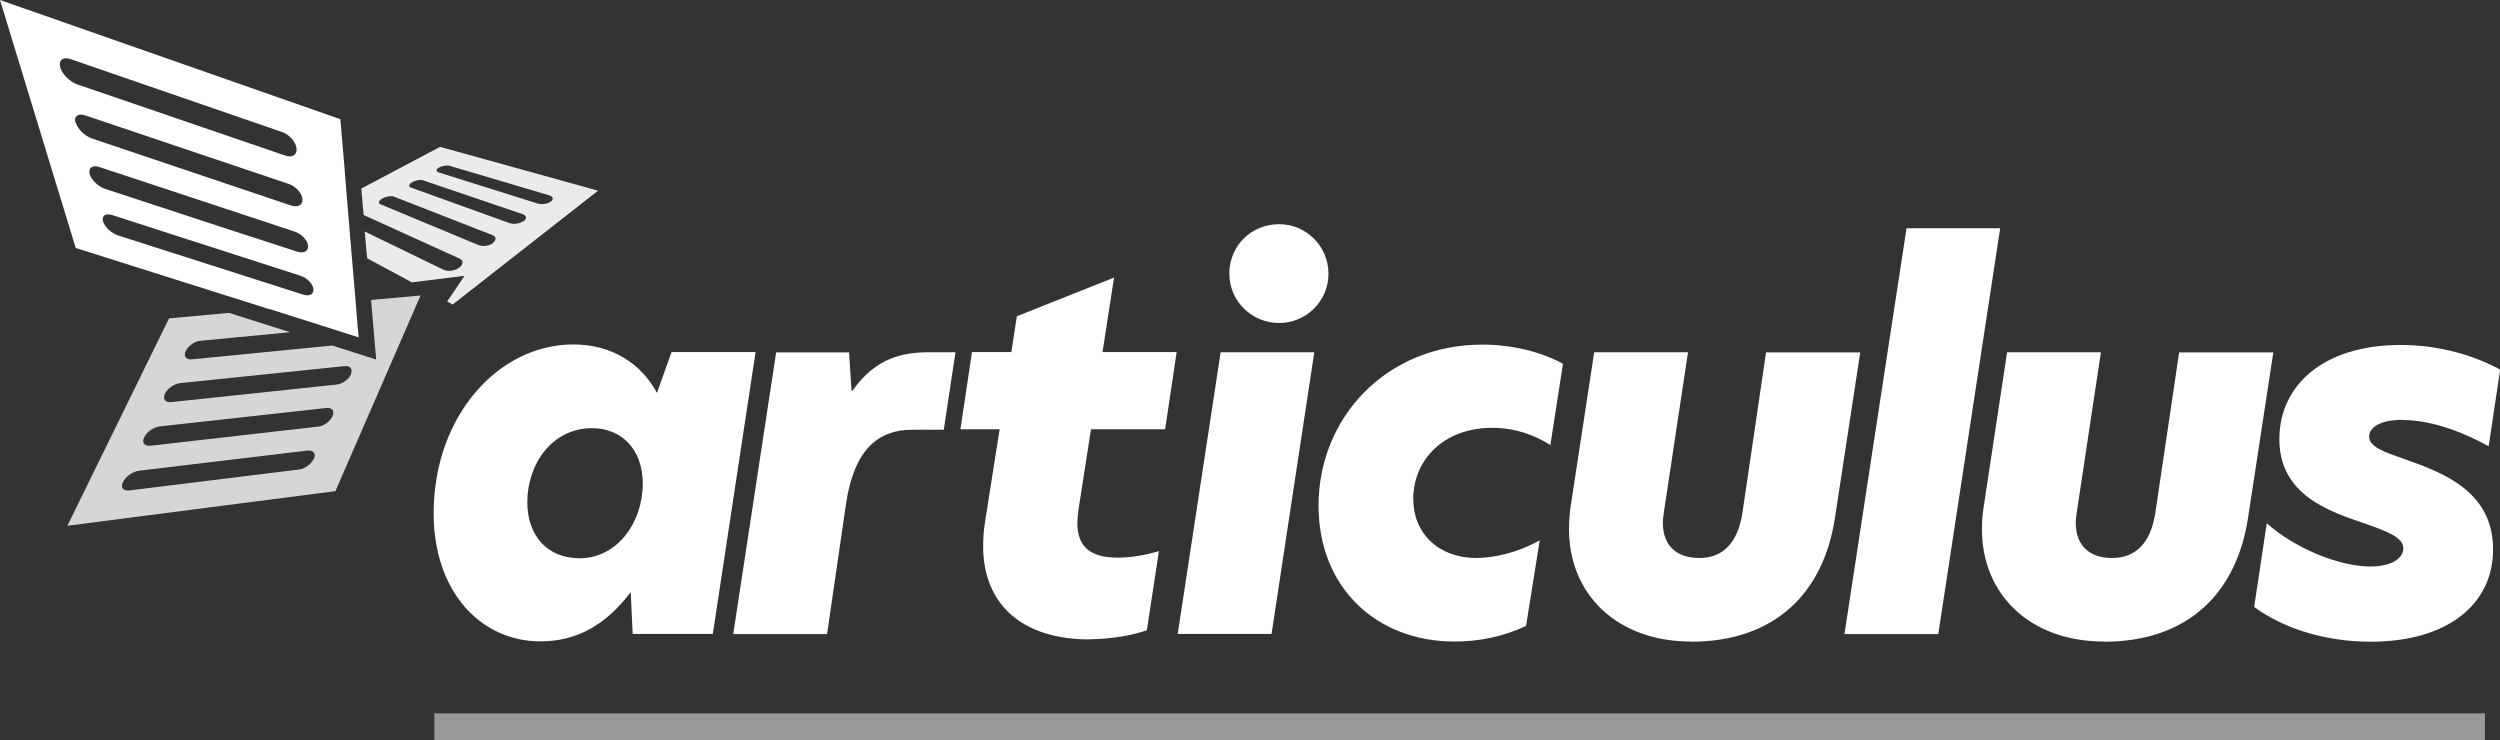 <svg xmlns="http://www.w3.org/2000/svg" id="uuid-a22da8ef-fd12-40cb-a5b6-830741892aa8" viewBox="0 0 140.95 41.73"><rect x="0" y="0" width="140.95" height="41.73" fill="#333333" stroke="none"/><defs><style>.uuid-cbb62a46-500b-4417-acd6-1e51d32c5dcb,.uuid-b9c22df5-33c1-4e92-833d-40f5f2a01b2d,.uuid-e2b175f9-0a3e-4f32-b5ab-5c7ccf73ad21{fill:#fff;}.uuid-b9c22df5-33c1-4e92-833d-40f5f2a01b2d{opacity:.9;}.uuid-f899b9af-7fba-4dc2-a64f-151a6dd98cbf{opacity:.8;}.uuid-e2b175f9-0a3e-4f32-b5ab-5c7ccf73ad21{opacity:.5;}</style></defs><g id="uuid-104df4c3-6fa5-4bf2-84da-88916381f153"><path class="uuid-cbb62a46-500b-4417-acd6-1e51d32c5dcb" d="M40.19,35.74h-4.52l-.11-2.36c-1.39,1.85-3.04,2.78-5.09,2.78-3.35,0-6.02-2.78-6.02-7.22,0-5.51,3.67-9.52,7.87-9.52,2.16,0,3.81,1.05,4.72,2.73l.82-2.3h4.74l-2.41,15.88Zm-7.56-4.26c2.24,0,3.61-2.1,3.61-4.21,0-1.9-1.16-3.13-2.87-3.13-2.19,0-3.64,1.96-3.64,4.18,0,1.93,1.19,3.15,2.9,3.15Zm15.24-11.62l.14,2.16h.06c1.33-1.88,2.86-2.16,4.34-2.16h1.46l-.66,4.37c-.68-.01-1.31,0-1.79,0-1.93,0-3.25,1.14-3.71,4.1l-1.08,7.42h-5.29l2.42-15.88h4.12Zm13.56,16.19c-3.75,0-6-1.93-6-5.26,0-.43,.03-.88,.11-1.39l.82-5.2h-2.21l.65-4.35h2.22l.31-2.02,5.48-2.18-.65,4.2h4.18l-.65,4.35h-4.18l-.71,4.57c-.03,.26-.06,.51-.06,.71,0,1.42,.82,1.96,2.3,1.96,.68,0,1.56-.14,2.3-.37l-.68,4.46c-.65,.25-1.96,.51-3.24,.51Zm7.39-16.19h5.28l-2.41,15.88h-5.29l2.42-15.88Zm3.3-7.22c1.53,0,2.78,1.25,2.78,2.79s-1.25,2.78-2.78,2.78-2.81-1.22-2.81-2.78,1.22-2.79,2.81-2.79Zm12.02,11.48c-2.76,0-4.46,1.82-4.46,4.01,0,1.96,1.45,3.33,3.55,3.33,.97,0,2.33-.29,3.58-1l-.77,4.83c-1.28,.6-2.64,.88-4.03,.88-4.38,0-7.67-3.01-7.67-7.67,0-4.97,3.84-9.07,9.23-9.07,1.73,0,3.38,.43,4.55,1.08l-.71,4.58c-.85-.54-1.96-.97-3.27-.97Zm11.2,12.05c-4.15,0-6.88-2.64-6.88-6.34,0-.37,.03-.8,.08-1.19l1.34-8.78h5.29l-1.36,9.01c-.03,.23-.06,.43-.06,.6,0,1.31,.8,1.99,2.05,1.99s2.16-.74,2.44-2.56l1.33-9.03h5.31l-1.42,9.29c-.63,4.23-3.35,7.02-8.13,7.02Zm12.14-23.3h5.29l-3.49,22.88h-5.29l3.5-22.88Zm11.14,23.3c-4.15,0-6.88-2.64-6.88-6.34,0-.37,.03-.8,.09-1.19l1.33-8.78h5.29l-1.36,9.01c-.03,.23-.06,.43-.06,.6,0,1.31,.8,1.99,2.05,1.99s2.16-.74,2.44-2.56l1.34-9.03h5.31l-1.42,9.29c-.63,4.23-3.35,7.02-8.13,7.02Zm16.83-12.5c-1.25,0-1.88,.43-1.88,.94,0,.6,.88,.88,2.1,1.31,2.19,.77,4.89,1.85,4.89,5.06,0,3.04-2.5,5.2-6.91,5.2-2.53,0-4.91-.74-6.56-1.96l.71-4.72c1.59,1.42,4.09,2.44,5.85,2.44,1.25,0,1.85-.51,1.85-1.02,0-.63-.94-.97-2.13-1.39-1.99-.68-4.86-1.59-4.86-4.77,0-2.98,2.41-5.31,6.85-5.31,2.25,0,4.21,.63,5.6,1.39l-.65,4.32c-1.17-.65-3.04-1.48-4.86-1.48Z"></path><rect class="uuid-e2b175f9-0a3e-4f32-b5ab-5c7ccf73ad21" x="24.49" y="40.22" width="115.61" height="1.51"></rect><g class="uuid-f899b9af-7fba-4dc2-a64f-151a6dd98cbf"><path class="uuid-cbb62a46-500b-4417-acd6-1e51d32c5dcb" d="M21.05,16.9h0l-.13,.02,.29,3.35-2.48-.79-7.91,.78c-.33,.03-.49-.18-.35-.47,.14-.3,.53-.56,.86-.58l5.02-.48-3.44-1.09h0l-3.38,.31L3.8,29.64l15.11-1.95,3.76-8.64,1.04-2.39-2.67,.24Zm-3.36,8.96c-.13,.3-.5,.57-.82,.61l-9.58,1.18c-.35,.04-.51-.17-.36-.47,.15-.31,.55-.59,.9-.64l9.52-1.14c.32-.03,.48,.18,.35,.47Zm1.06-2.4c-.13,.29-.49,.56-.8,.59l-9.46,1.08c-.35,.04-.51-.18-.36-.47,.14-.31,.53-.58,.88-.62l9.4-1.04c.31-.03,.47,.17,.34,.46Zm1.04-2.36c-.12,.29-.48,.54-.8,.58l-9.33,.99c-.34,.04-.5-.17-.36-.47,.14-.3,.53-.57,.86-.6l9.28-.96c.31-.03,.47,.18,.34,.46Z"></path></g><path class="uuid-cbb62a46-500b-4417-acd6-1e51d32c5dcb" d="M20.16,18.36h0s-.11-1.37-.11-1.37l-.25-2.93h0s-.12-1.45-.12-1.45l-.03-.35-.1-1.19-.14-1.76-.22-2.59L0,0,4.27,13.98l3.19,1.01,7.69,2.43h.03l3.41,1.08,1.63,.52-.06-.66ZM3.4,3.79c-.02-.06-.03-.12-.03-.17,0-.28,.25-.41,.6-.29L15.92,7.45c.4,.14,.76,.55,.8,.92,0,.03,0,.05,0,.08,0,.31-.28,.45-.64,.32L4.36,4.76c-.42-.14-.86-.58-.97-.97Zm.86,3.13c-.02-.06-.03-.11-.03-.15,0-.27,.24-.38,.59-.26l11.46,3.86c.14,.05,.28,.13,.4,.23,.2,.17,.35,.4,.37,.61,0,.03,0,.04,0,.07,0,.29-.27,.42-.63,.31l-1.07-.36L5.19,7.81c-.41-.14-.82-.54-.92-.9Zm.8,2.89c-.02-.05-.02-.09-.02-.14,0-.25,.23-.36,.57-.25l7.99,2.64h0l3.02,1c.37,.12,.71,.47,.75,.79,0,.02,0,.04,0,.06,0,.26-.26,.39-.61,.28l-4.52-1.47-6.31-2.07c-.39-.13-.79-.51-.88-.84Zm12.61,6.54c0,.25-.25,.37-.58,.26l-7.79-2.49-2.65-.85c-.37-.12-.75-.47-.84-.79,0-.04-.02-.08-.02-.12,0-.24,.22-.34,.55-.23l4.25,1.37,6.36,2.05c.36,.12,.69,.45,.72,.74v.05Z"></path><path class="uuid-b9c22df5-33c1-4e92-833d-40f5f2a01b2d" d="M24.83,8.27l-4.46,2.36,.13,1.49,5.41,2.46c.23,.1,.22,.33-.02,.51-.16,.12-.38,.18-.58,.18-.11,0-.21-.02-.3-.06l-4.45-2.16,.14,1.51,2.52,1.36,2.97-.37-.98,1.45,.31,.17,8.2-6.42-8.91-2.47Zm2.97,5.44c-.14,.1-.35,.16-.54,.16-.1,0-.2-.02-.28-.05l-5.52-2.3c-.16-.06-.11-.21,.1-.33,.14-.08,.32-.13,.47-.13,.08,0,.14,0,.19,.03l5.53,2.16c.24,.09,.25,.29,.03,.45Zm1.71-1.24c-.14,.09-.34,.15-.53,.15-.09,0-.18-.02-.25-.04l-5.55-2c-.17-.06-.14-.19,.06-.31,.14-.08,.31-.12,.47-.12,.07,0,.13,0,.18,.03l5.57,1.89c.23,.08,.26,.26,.07,.4Zm1.03-.97c-.08,0-.16,0-.24-.03l-5.57-1.75c-.17-.05-.15-.18,.03-.28,.13-.07,.31-.11,.46-.11,.06,0,.12,0,.17,.03l5.57,1.65c.23,.07,.27,.23,.09,.36-.12,.09-.32,.14-.51,.14Z"></path></g></svg>